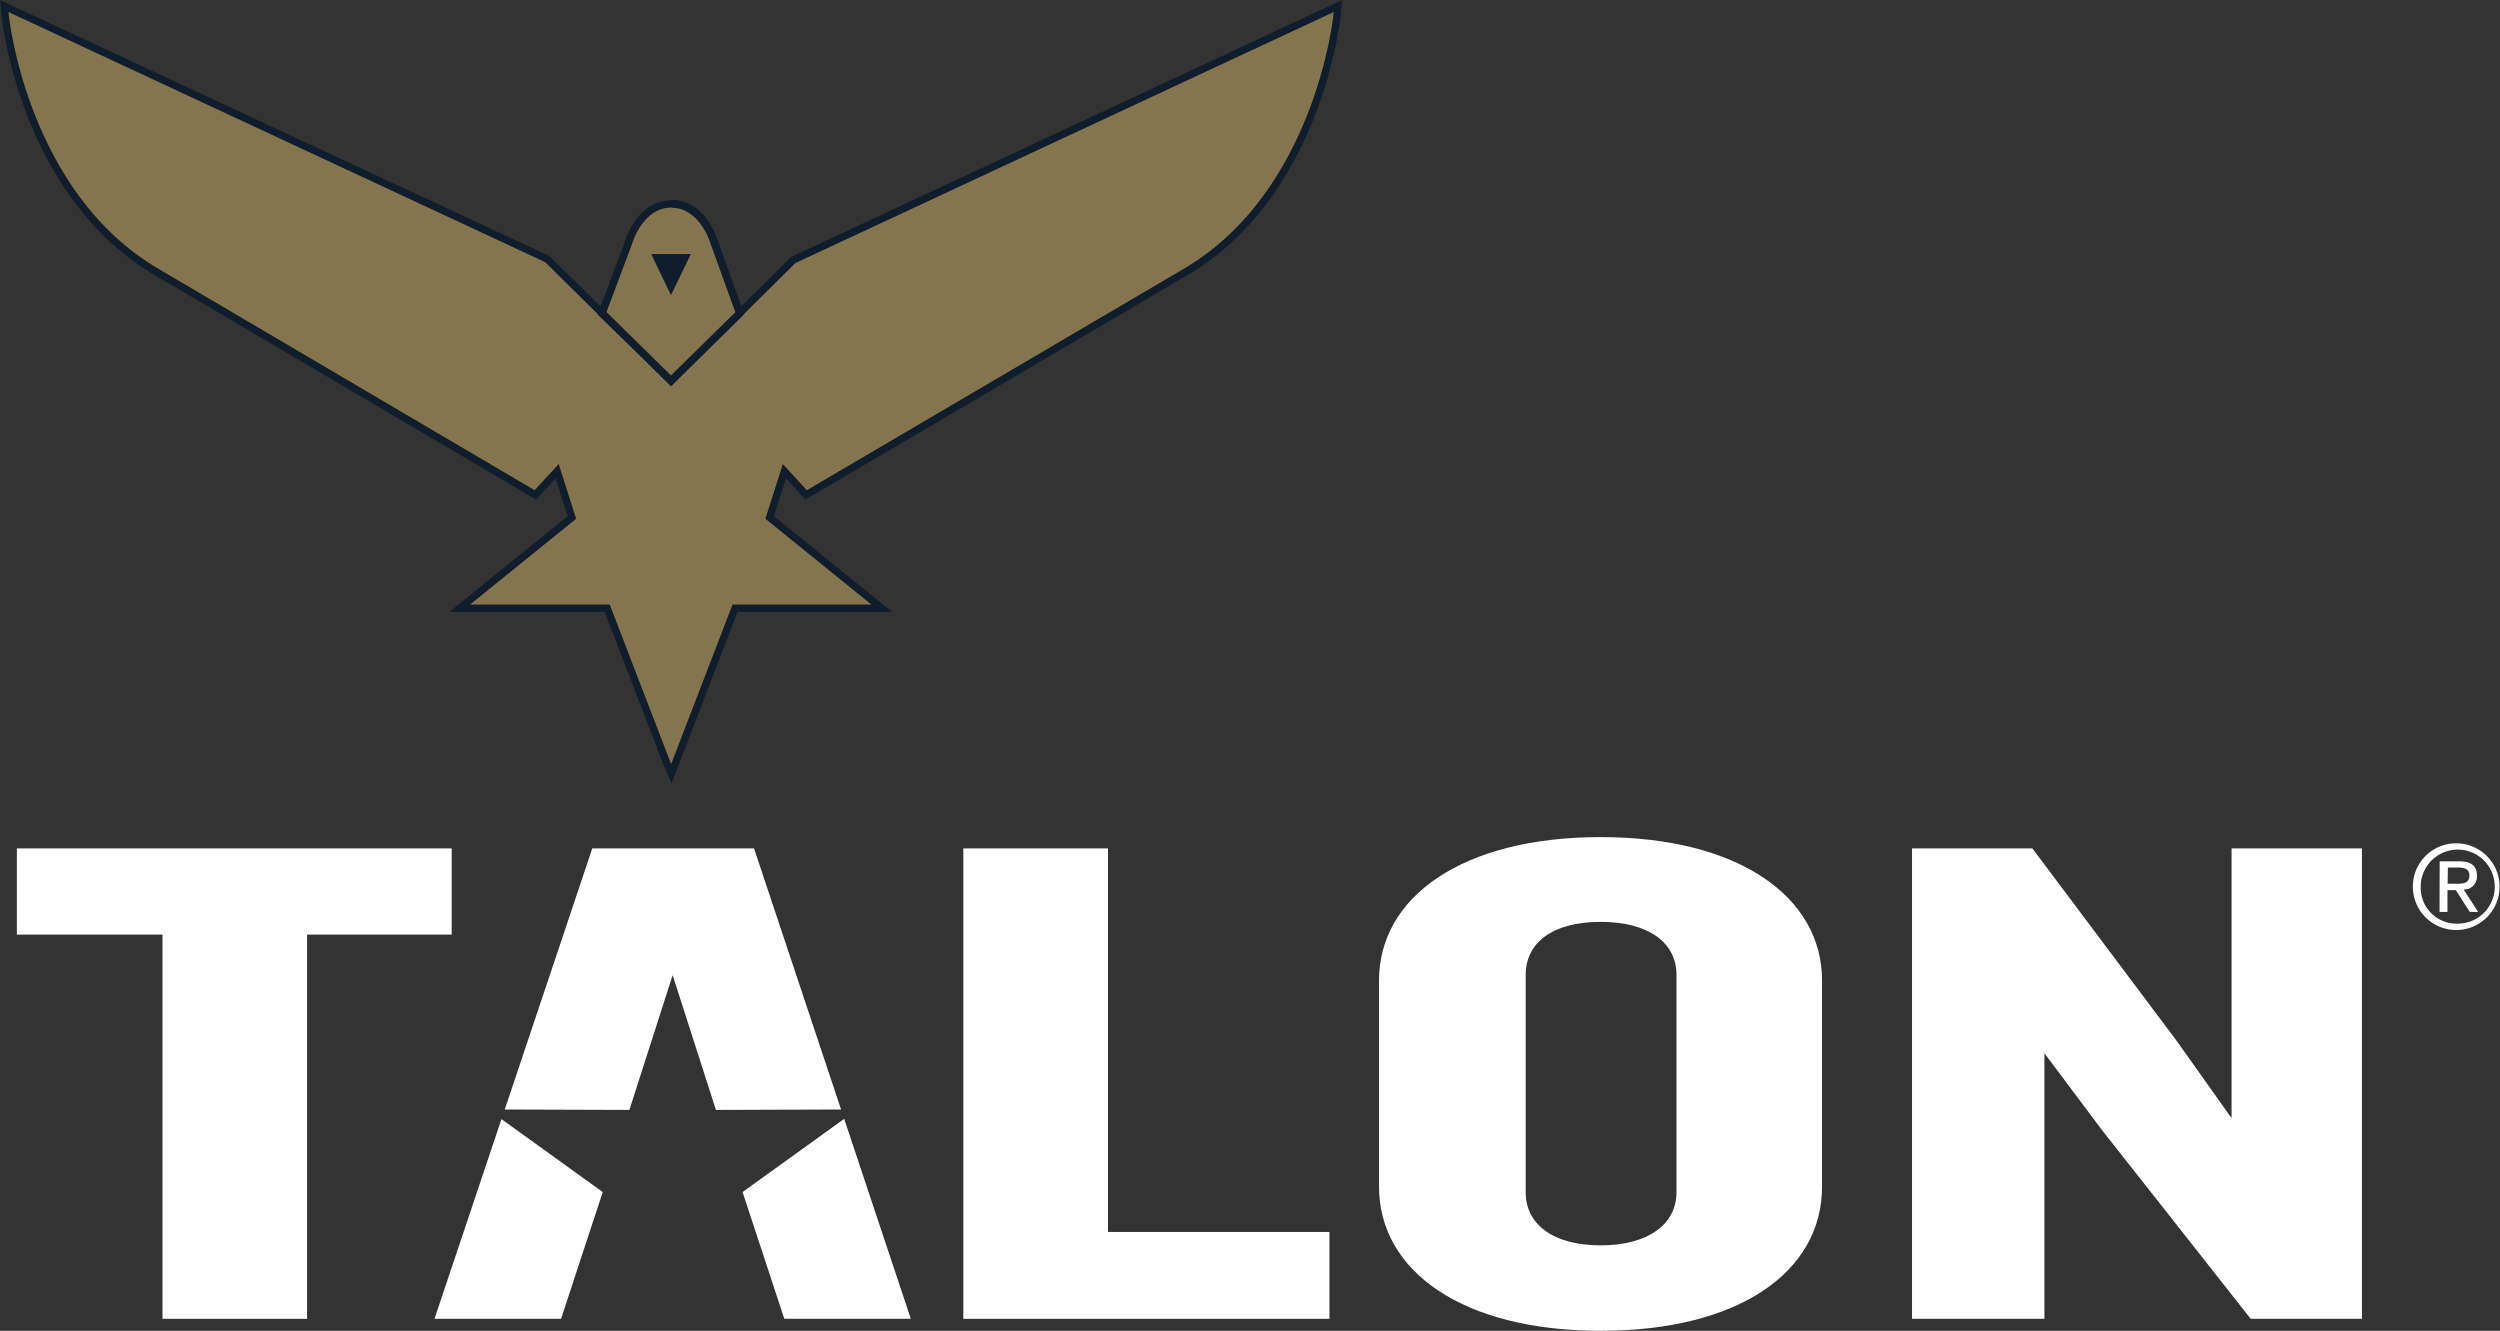 <svg xmlns="http://www.w3.org/2000/svg" viewBox="0 0 296.44 157.8">
<rect x="0" y="0" width="296.44" height="157.8" fill="#333333" stroke="none"/>
<defs>
<style>.cls-1a{fill:#101D2C;}.cls-1{fill:#fff;}.cls-2,.cls-3{fill:#85754e;}.cls-2{stroke:#101D2C;stroke-width:0.87px;}</style>
</defs>
<g id="Layer_2" data-name="Layer 2">
<g id="Layer_1-2" data-name="Layer 1">
<polygon class="cls-1" points="36.41 110.82 36.41 156.38 19.27 156.38 19.27 110.82 2 110.82 2 100.6 53.56 100.6 53.56 110.82 36.41 110.82"/>
<polygon class="cls-1" points="114.23 156.38 114.23 100.6 131.38 100.6 131.38 146.08 157.64 146.08 157.64 156.38 114.23 156.38"/>
<path class="cls-1" d="M189.79,157.8c-16.43,0-26.27-7.12-26.27-17.08V116.26c0-9.88,9.84-17,26.27-17s26.26,7.12,26.26,17v24.46c0,10-9.72,17.08-26.26,17.08m9-42.21c0-3.76-3.24-6.28-9-6.28s-8.88,2.52-8.88,6.28v25.8c0,3.77,3.24,6.28,8.88,6.28s9-2.51,9-6.28Z"/>
<polygon class="cls-1" points="266.88 156.38 249.26 134.02 242.42 124.89 242.42 156.38 226.72 156.38 226.72 100.6 240.99 100.6 258.13 123.46 264.61 132.59 264.61 100.6 280.07 100.6 280.07 156.38 266.88 156.38"/>
<polygon class="cls-1" points="59.46 132.7 51.52 156.38 66.53 156.38 71.47 141.35 59.46 132.7"/><polygon class="cls-1" points="70.23 100.6 89.41 100.6 99.73 131.56 84.89 131.61 79.76 115.63 74.63 131.61 59.85 131.56 70.23 100.6"/>
<polygon class="cls-1" points="93 156.38 108 156.38 100.1 132.67 88.05 141.35 93 156.38"/>
<path class="cls-2" d="M158.55,1.74c0,.21-2.2,21.35-18.07,30.57L96,58.44l-.41.24-.33-.35-2.25-2.46q-.89,2.75-1.75,5.49,6,4.86,12,9.71l1.3,1.05H87.16l-7,18.19-.55,1.42L79,90.31,72,72.12H54.51l1.3-1.05,12-9.71c-.58-1.83-1.17-3.66-1.75-5.49l-2.26,2.46-.32.35-.41-.24L18.67,32.31C2.79,23.09.62,2,.6,1.74L.51.72l.93.43L64.89,30.72,79.56,45.2l14.5-14.37L157.71,1.15l.93-.43Z"/>
<path class="cls-3" d="M71.41,37.12l3.07-8.25c0-.16,1.32-4.67,5.12-4.67s5.06,4.51,5.12,4.7l3,8.22-8.14,8ZM79.56,34l1.63-3.37H77.92Z"/>
<path class="cls-1a" d="M79.6,24.63c3.49,0,4.7,4.39,4.7,4.39l2.89,8-7.63,7.5L71.92,37l3-8s1.2-4.39,4.71-4.39m2.29,5.52H77.22L79.56,35l2.33-4.81M79.6,23.76c-4,0-5.39,4.47-5.54,5l-3,8-.19.53.4.4L79,45.13l.61.6.61-.6,7.64-7.5.4-.39-.2-.53-2.88-8c-.15-.5-1.56-5-5.53-5Zm-1,7.26H80.5L79.56,33,78.62,31Z"/>
<polygon class="cls-1a" points="79.59 33.71 77.73 30.43 81.39 30.43 79.59 33.71"/>
<path class="cls-1" d="M291.29,100a5.14,5.14,0,1,1-5.18,5.11A5.11,5.11,0,0,1,291.29,100Zm0,9.52a4.39,4.39,0,1,0-4.25-4.41A4.24,4.24,0,0,0,291.29,109.52Zm-2-7.39h2.32c1.43,0,2.1.56,2.1,1.71a1.54,1.54,0,0,1-1.58,1.64l1.72,2.65h-1l-1.64-2.58h-1v2.58h-.94Zm.94,2.66h1c.82,0,1.58,0,1.58-1,0-.79-.69-.92-1.32-.92h-1.23Z"/>
</g></g></svg>
